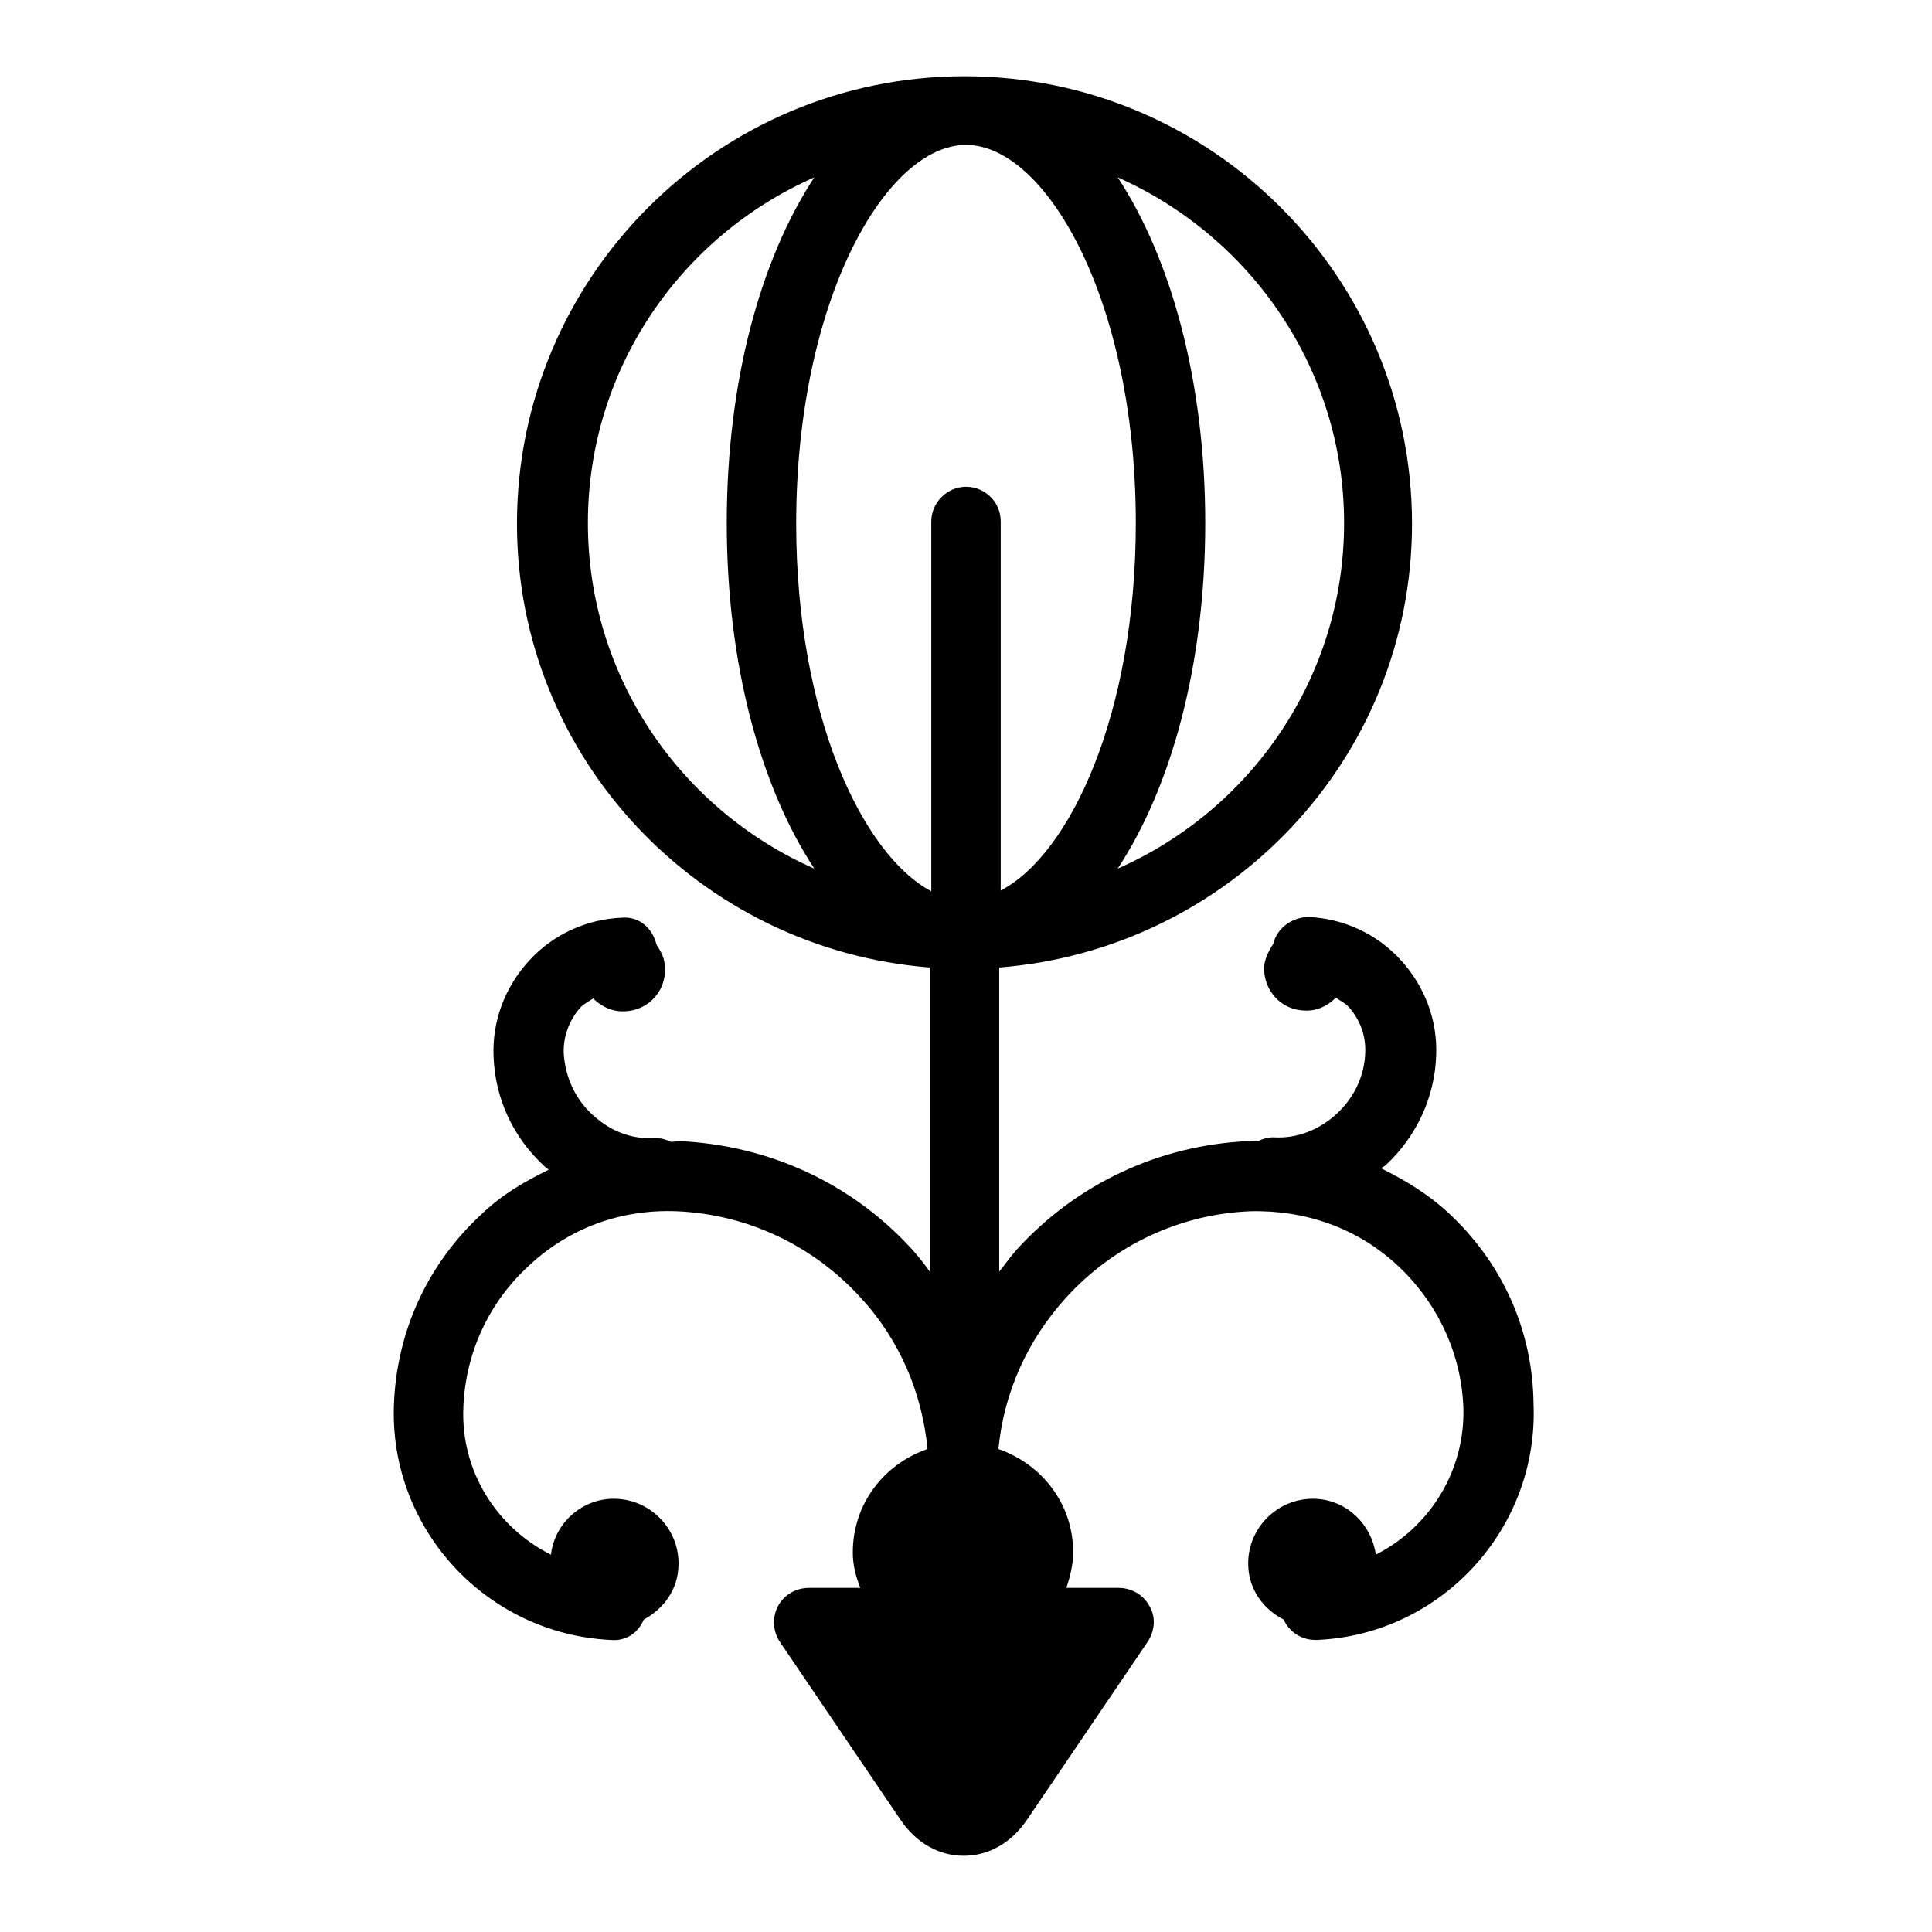 <?xml version="1.0" encoding="utf-8"?>
<!-- Svg Vector Icons : http://www.onlinewebfonts.com/icon -->
<!DOCTYPE svg PUBLIC "-//W3C//DTD SVG 1.1//EN" "http://www.w3.org/Graphics/SVG/1.1/DTD/svg11.dtd">
<svg version="1.1" xmlns="http://www.w3.org/2000/svg" xmlns:xlink="http://www.w3.org/1999/xlink" x="0px" y="0px" viewBox="0 0 256 256" enable-background="new 0 0 256 256" xml:space="preserve">
<g><g><g><path fill="#000000" d="M191.8,160.6c-2.6-2.4-5.6-4.2-8.8-5.8c0.2-0.2,0.4-0.2,0.6-0.4c4.1-3.8,6.5-9,6.7-14.5c0.2-4.7-1.5-9.2-4.7-12.7c-3.2-3.5-7.6-5.5-12.3-5.7c-2.2,0.1-4.1,1.5-4.6,3.6c-0.6,0.9-1.1,1.9-1.2,3c-0.1,3.1,2.2,5.7,5.3,5.8c1.7,0.1,3.1-0.6,4.2-1.7c0.6,0.4,1.2,0.7,1.7,1.2c1.5,1.7,2.3,3.8,2.2,6.1c-0.1,3.1-1.5,6-3.8,8.1c-2.3,2.1-5.2,3.3-8.4,3.1c-0.7,0-1.4,0.2-2,0.5c-0.4,0-0.8-0.1-1.2,0c-11.8,0.5-22.8,5.6-30.8,14.4c-0.8,0.9-1.5,1.9-2.3,2.9v-40.3c30.5-2.4,54.7-27.7,54.7-58.8c0-32.7-26.6-59.3-59.3-59.3c-32.7,0-59.3,26.6-59.3,59.3c0,31.1,24.2,56.4,54.7,58.8v40.3c-0.7-1-1.5-2-2.3-2.9c-8-8.8-18.9-13.8-30.8-14.4c-0.4,0-0.8,0.1-1.2,0.1c-0.6-0.3-1.3-0.5-2-0.5c-3.4,0.2-6.1-1-8.4-3.1c-2.3-2.1-3.6-5-3.8-8.1c-0.1-2.2,0.7-4.4,2.2-6.1c0.5-0.5,1.1-0.8,1.7-1.2c1.1,1.1,2.6,1.8,4.2,1.7c3.1-0.1,5.5-2.7,5.3-5.8c0-1.2-0.5-2.1-1.1-3c-0.5-2.1-2.2-3.8-4.6-3.6c-4.7,0.2-9.1,2.2-12.3,5.7c-3.2,3.5-4.9,8-4.7,12.7c0.2,5.6,2.6,10.7,6.7,14.5c0.2,0.2,0.4,0.3,0.6,0.5c-3.1,1.5-6.2,3.3-8.8,5.8c-7.2,6.6-11.3,15.5-11.7,25.2c-0.7,16.5,12.2,30.5,28.7,31.3c2.1,0.2,3.7-1,4.4-2.7c2.6-1.4,4.5-3.9,4.6-7.1c0.2-4.7-3.5-8.7-8.2-8.9c-4.4-0.2-8.2,3.1-8.7,7.4c-7.2-3.6-12-11.1-11.6-19.6c0.3-7.2,3.4-13.9,8.8-18.8c5.3-4.9,12.1-7.4,19.5-7.1c9.3,0.4,18,4.5,24.3,11.4c5.2,5.6,8.2,12.7,8.9,20.1c-5.8,2-9.9,7.3-9.9,13.7c0,1.7,0.4,3.2,1,4.7h-6.8c-1.7,0-3.3,0.9-4.1,2.4c-0.8,1.5-0.7,3.3,0.2,4.7l16,23.6c2.1,3.1,5.1,4.8,8.4,4.8c3.3,0,6.3-1.7,8.4-4.8l16-23.6c0.9-1.4,1.1-3.2,0.2-4.7c-0.8-1.5-2.4-2.4-4.1-2.4h-6.9c0.5-1.5,0.9-3.1,0.9-4.7c0-6.5-4.2-11.7-9.9-13.7c0.7-7.4,3.8-14.4,9-20.1c6.3-6.9,15-11,24.3-11.4c7.3-0.2,14.2,2.2,19.5,7.1c5.3,4.9,8.5,11.6,8.8,18.8c0.3,8.5-4.5,16-11.6,19.6c-0.6-4.3-4.3-7.6-8.7-7.4c-4.7,0.2-8.4,4.2-8.2,8.9c0.1,3.2,2.1,5.8,4.7,7.1c0.7,1.6,2.3,2.7,4.2,2.7c0.1,0,0.2,0,0.2,0c16.5-0.7,29.4-14.8,28.7-31.3C203.1,176.2,199,167.2,191.8,160.6z M128,19.2c10.6,0,22.5,20.6,22.5,50.1c0,25.3-8.7,43.9-17.9,48.7V69.1c0-2.6-2.1-4.6-4.6-4.6s-4.6,2.1-4.6,4.6v49c-9.2-4.9-17.9-23.5-17.9-48.7C105.5,39.8,117.4,19.2,128,19.2z M178.1,69.3c0,20.4-12.3,38-30,45.8c7.1-10.8,11.6-27,11.6-45.8c0-18.7-4.5-35-11.6-45.8C165.7,31.3,178.1,48.9,178.1,69.3z M77.9,69.3c0-20.4,12.3-38,30-45.8c-7.1,10.8-11.6,27-11.6,45.8c0,18.8,4.5,35,11.6,45.8C90.2,107.3,77.9,89.7,77.9,69.3z"/></g><g></g><g></g><g></g><g></g><g></g><g></g><g></g><g></g><g></g><g></g><g></g><g></g><g></g><g></g><g></g></g></g>
</svg>